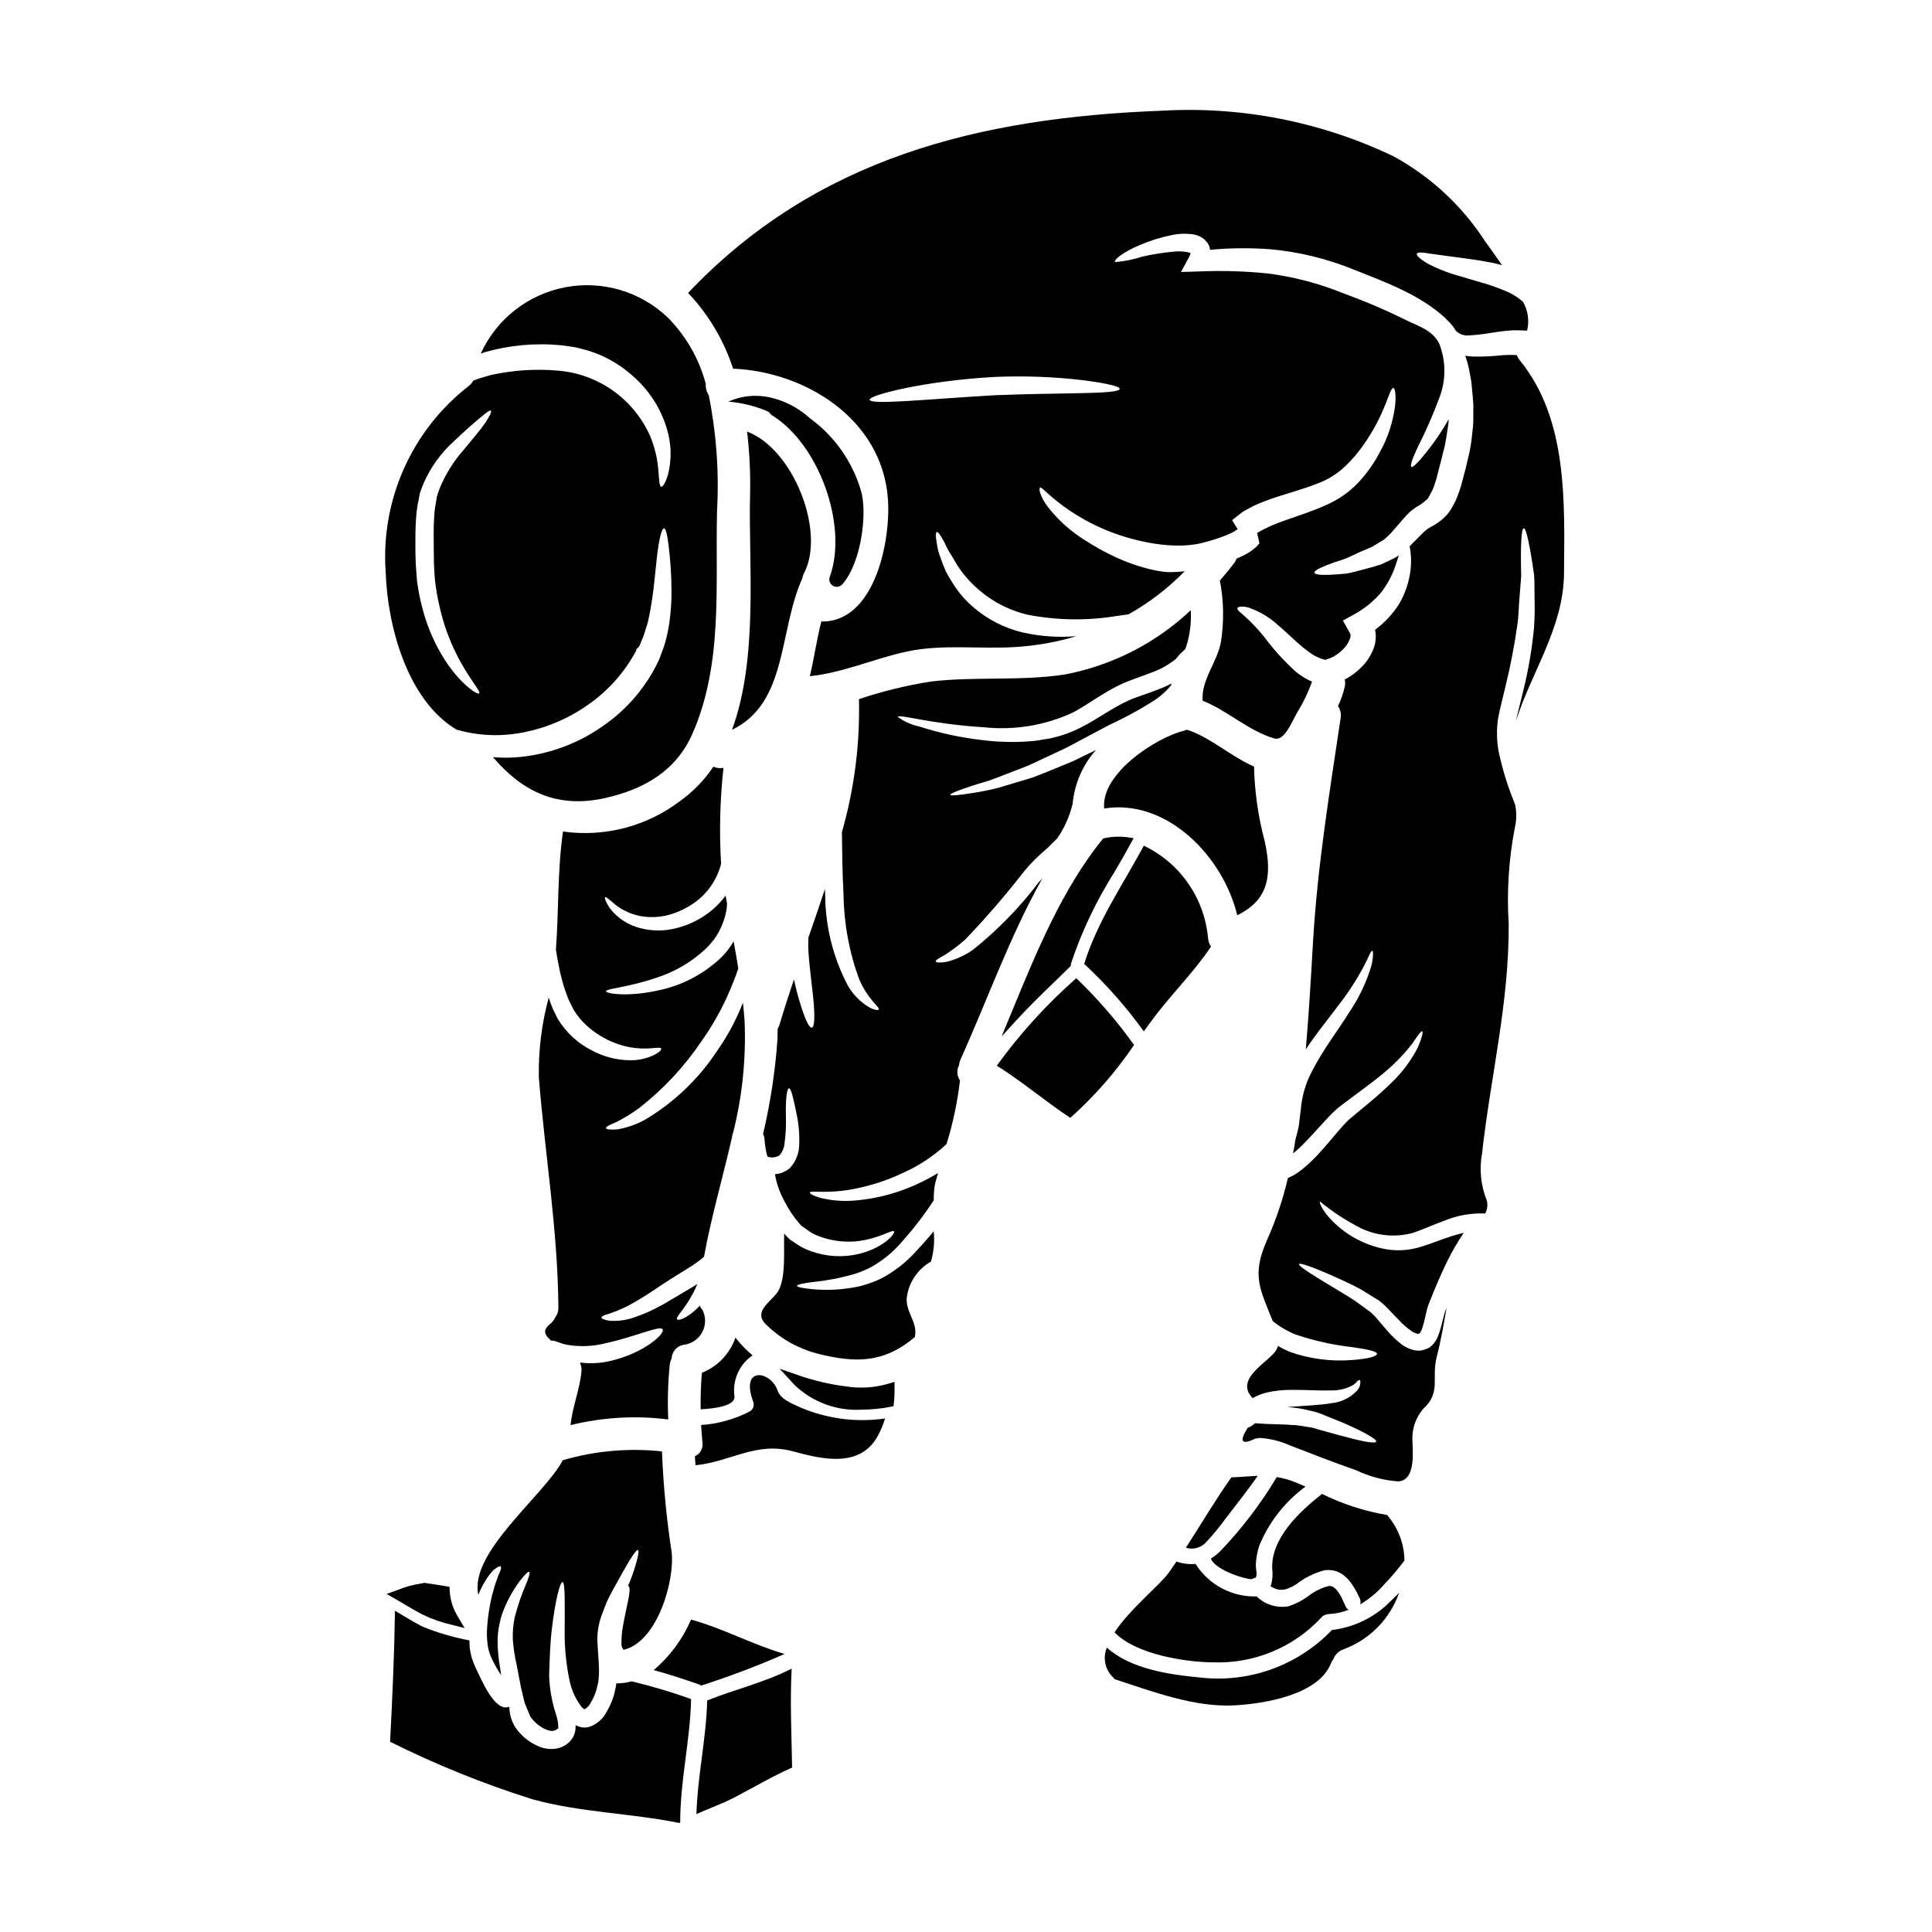 <?xml version="1.0" encoding="UTF-8"?>
<!-- Uploaded to: ICON Repo, www.iconrepo.com, Generator: ICON Repo Mixer Tools -->
<svg fill="#000000" width="800px" height="800px" version="1.1" viewBox="144 144 512 512" xmlns="http://www.w3.org/2000/svg">
 <g>
  <path d="m479.16 366.94c-1.727-6.465-2.676-13.109-2.828-19.797-6.078-2.621-11.699-7.836-17.805-9.77-0.254 0.117-0.52 0.215-0.789 0.289-7.203 1.73-22.07 11.27-21.117 20.602 16.48-2.676 31.461 12.535 35.266 28.297 7.82-3.879 9.461-9.781 7.273-19.621z"/>
  <path d="m329.8 590.7c7.512-2.414 14.898-5.211 22.125-8.383-8.469-2.453-16.246-6.773-24.797-9.109-2.215 5.168-5.598 9.746-9.887 13.383 4.094 1.125 8.129 2.453 12.16 3.859 0.164 0.074 0.25 0.191 0.398 0.25z"/>
  <path d="m343.43 503.19c-1.629-1.371-3.113-2.906-4.434-4.578-0.039-0.043-0.066-0.094-0.09-0.145-1.465 4.262-4.715 7.672-8.902 9.336-0.262 3.223-0.375 6.449-0.32 9.68 3.938-0.227 9.078-0.922 8.961-3.34h0.004c-0.273-1.875-0.074-3.785 0.574-5.562 0.801-2.195 2.273-4.078 4.207-5.391z"/>
  <path d="m364.75 299.24c0.816 0.48 1.859 0.316 2.484-0.395 5.184-5.945 6.668-19.34 4.887-24.938h0.004c-2.297-7.711-7.078-14.441-13.602-19.148-0.059-0.051-0.109-0.109-0.168-0.164-2.914-2.586-6.434-4.398-10.234-5.266-3.723-0.848-7.617-0.461-11.102 1.102 3.449 0.289 6.836 1.105 10.039 2.418 0.301 0.133 0.562 0.324 0.859 0.465 0.152 0.305 0.383 0.562 0.668 0.746 12.48 7.656 20.207 29.258 15.316 42.801-0.332 0.895 0.027 1.895 0.848 2.379z"/>
  <path d="m357.02 296c5.902-11.02-2.793-33.062-15.039-37.629 0.68 5.691 0.941 11.422 0.789 17.148-0.434 17.516 2.273 42.816-4.785 61.891 14.785-7.148 12.305-25.977 18.613-40.109 0.086-0.449 0.227-0.887 0.422-1.301z"/>
  <path d="m330.11 491.04c-0.293-0.289-0.527-0.629-0.691-1.008-0.289 0.316-0.574 0.633-0.863 0.895-2.68 2.535-4.898 3.148-5.117 2.707-0.348-0.52 1.152-1.902 2.883-4.609 0.949-1.496 1.777-3.066 2.477-4.695h-0.055c-3.254 1.969-6.141 3.684-8.988 5.328h-0.004c-2.566 1.477-5.281 2.684-8.094 3.602-1.969 0.645-4.043 0.898-6.109 0.75-1.383-0.227-2.133-0.52-2.16-0.836-0.027-0.316 0.719-0.691 2.074-1.039 1.699-0.57 3.356-1.262 4.953-2.074 2.402-1.297 4.734-2.715 6.992-4.25 2.562-1.754 5.703-3.742 8.73-5.59 1.566-0.922 3.051-1.984 4.434-3.168 1.902-10.516 4.988-21.035 7.402-31.578h0.004c0.027-0.457 0.133-0.906 0.316-1.328 2.434-9.684 3.453-19.668 3.027-29.645-0.117-1.574-0.262-3.199-0.434-4.812v-0.004c-0.047 0.105-0.086 0.211-0.113 0.32-1.777 4.481-4.078 8.738-6.859 12.676-4.84 7.297-11.246 13.418-18.758 17.922-2.367 1.344-4.949 2.262-7.633 2.707-1.848 0.113-2.883-0.027-2.941-0.348-0.059-0.32 0.867-0.836 2.539-1.5v0.004c2.164-1.082 4.238-2.344 6.191-3.773 6.441-5.008 12.043-11.008 16.598-17.777 2.582-3.648 4.82-7.523 6.691-11.582 1.266-2.82 2.273-5.359 3.055-7.691-0.395-2.394-0.789-4.785-1.238-7.176h-0.004c-1.141 1.996-2.621 3.781-4.375 5.269-4.203 3.668-9.238 6.25-14.664 7.523-9.109 2.16-14.84 0.98-14.785 0.461 0-0.789 5.621-0.922 13.777-3.746v-0.004c4.688-1.551 8.988-4.102 12.594-7.477 0.984-0.938 1.871-1.973 2.652-3.082 0.773-1.152 1.414-2.391 1.902-3.688 0.527-1.336 0.895-2.727 1.094-4.148 0.027-0.395 0.059-0.75 0.059-1.094-0.145-0.719-0.262-1.414-0.375-2.133-2.082 2.816-4.797 5.106-7.922 6.688-2.363 1.219-4.914 2.031-7.551 2.394-2.289 0.285-4.613 0.152-6.859-0.395-3.238-0.742-6.133-2.559-8.211-5.156-1.238-1.785-1.613-2.941-1.383-3.113 0.23-0.172 1.152 0.633 2.707 1.992h0.004c2.172 1.688 4.75 2.773 7.477 3.148 1.883 0.234 3.789 0.168 5.648-0.199 2.148-0.48 4.207-1.285 6.109-2.391 4.367-2.426 7.543-6.543 8.785-11.383-0.508-8.492-0.297-17.012 0.633-25.469-0.898 0.207-1.84 0.105-2.676-0.289-2.352 3.519-5.32 6.586-8.762 9.055-8.859 6.762-20.059 9.688-31.094 8.129-1.5 10.43-1.094 20.887-1.875 31.32 0.289 1.875 0.66 3.918 1.121 6.051 0.395 1.613 0.84 3.375 1.414 4.957 0.32 0.789 0.52 1.555 0.922 2.422 0.402 0.867 0.867 1.758 1.328 2.648v-0.008c0.875 1.41 1.934 2.699 3.148 3.836 1.195 1.129 2.516 2.125 3.934 2.969 2.41 1.461 5.066 2.477 7.836 2.992 1.895 0.336 3.824 0.414 5.738 0.234 1.441-0.113 2.336-0.23 2.449 0.113 0.113 0.348-0.434 0.953-1.844 1.672-2.066 0.992-4.34 1.477-6.629 1.41-3.387-0.074-6.711-0.93-9.711-2.504-3.852-1.906-7.07-4.879-9.277-8.562-0.434-0.922-0.867-1.816-1.301-2.68l0.004-0.004c-0.395-0.934-0.738-1.883-1.035-2.852-1.875 6.891-2.758 14.008-2.621 21.148 1.641 20.469 5.012 40.34 5.184 61.008 0.02 0.949-0.285 1.875-0.863 2.625-0.266 0.582-0.648 1.102-1.125 1.523-1.496 1.27-2.215 2.246-0.688 3.894l-0.004-0.004c0.266 0.277 0.543 0.543 0.836 0.789 0.52-0.395 2.219 0.719 4.348 1.062 3.324 0.535 6.719 0.383 9.98-0.445 8.039-1.754 14.379-4.809 15.125-3.688 0.789 1.039-4.867 6.394-14.145 8.441-2.527 0.57-5.133 0.688-7.695 0.348 0.031 0.145 0.059 0.32 0.086 0.461 0.242 0.613 0.332 1.277 0.258 1.934-0.438 4.773-2.445 9.43-2.879 14.195 8.461-2.082 17.23-2.59 25.875-1.5-0.215-4.844-0.082-9.695 0.395-14.52 0.078-0.559 0.246-1.105 0.492-1.613 0.074-1.762 1.328-3.254 3.055-3.633 2.133-0.191 4.027-1.438 5.047-3.32 1.023-1.883 1.031-4.152 0.027-6.043z"/>
  <path d="m308.91 576.03c-0.145 1.07-0.219 2.148-0.227 3.231-0.02 0.375 0.012 0.75 0.086 1.121 0.121 0.301 0.285 0.582 0.488 0.832 9.105-2.102 13.684-18.781 12.707-26.07-1.34-8.781-2.188-17.633-2.535-26.508-8.828-0.949-17.758-0.156-26.277 2.332-5.016 9.422-24.922 24.461-22.387 35.699 0.117-0.32 0.262-0.691 0.395-1.008h-0.004c0.508-1.09 1.086-2.152 1.73-3.172 0.512-0.793 1.09-1.547 1.727-2.246 1.094-0.922 1.816-1.324 2.074-1.121 0.262 0.199 0.027 1.035-0.605 2.336-0.262 0.633-0.461 1.41-0.789 2.246-0.328 0.84-0.547 1.988-0.895 3.082v-0.004c-0.66 2.738-1.094 5.523-1.297 8.332-0.121 1.543-0.082 3.098 0.117 4.637 0.102 0.832 0.285 1.648 0.547 2.445 0.27 0.742 0.586 1.465 0.949 2.16 0.629 1.242 1.332 2.445 2.106 3.602-0.086-0.574-0.172-1.18-0.262-1.781h0.004c-0.477-2.535-0.707-5.113-0.695-7.695 0.086-2.34 0.504-4.66 1.242-6.883 1.109-3.051 2.652-5.922 4.582-8.531 1.383-1.785 2.273-2.68 2.562-2.508s-0.055 1.414-0.922 3.43c-1.18 2.777-2.152 5.637-2.91 8.559-0.414 1.93-0.586 3.902-0.52 5.875 0.172 2.359 0.527 4.699 1.066 7.004 0.227 1.266 0.488 2.594 0.746 3.938l0.004-0.004c0.207 1.293 0.484 2.574 0.832 3.836 0.145 0.602 0.293 1.234 0.434 1.844 0.199 0.664 0.547 1.355 0.789 2.019l0.434 1.035 0.199 0.52 0.055 0.113 0.031 0.086v-0.004c0.289 0.477 0.637 0.914 1.035 1.301 1.613 1.754 4.18 2.969 5.359 2.504 0.199-0.027 0.113-0.086 0.262-0.027l0.395-0.316 0.203-0.145c0.074-0.031 0.148-0.051 0.23-0.059-0.031-0.141-0.043-0.285-0.031-0.43-0.016-1.039-0.191-2.07-0.52-3.055-1.121-3.371-1.762-6.883-1.898-10.43 0.141-4.121 0.227-8.129 0.691-12.203 0.922-7.949 2.215-12.68 2.852-12.68 0.719 0.059 0.605 5.043 0.578 12.852v0.004c-0.059 4.449 0.375 8.895 1.293 13.25 0.484 2.371 1.469 4.609 2.883 6.57 0.199 0.289 0.434 0.605 0.547 0.633 0.102 0.113 0.215 0.211 0.348 0.289 0.262 0.145 0.199 0.117 0.23 0.086 0.727-0.422 1.309-1.055 1.668-1.816 0.625-1.07 1.121-2.211 1.469-3.398 0.172-0.719 0.348-1.41 0.492-2.129 0.059-0.578 0.113-1.125 0.145-1.699 0.113-2.508-0.23-5.215-0.348-7.953l0.004-0.004c-0.238-2.75 0.152-5.519 1.148-8.098 0.395-1.094 0.789-2.129 1.211-3.148 0.426-1.02 0.98-1.988 1.441-2.91 3.891-7.117 6.223-11.152 6.883-11.02 0.32 0.113 0.117 1.355-0.488 3.543-0.586 2.039-1.297 4.043-2.133 5.996h0.086c0.633 0.289 0.262 2.508-0.488 5.875-0.348 1.719-0.809 3.707-1.129 5.84z"/>
  <path d="m447.12 417.32c0.719-0.98 1.441-1.969 2.129-2.91 4.93-6.715 11.062-12.621 15.672-19.539v0.004c-0.461-0.695-0.73-1.5-0.785-2.332-0.961-10.574-7.43-19.859-17.016-24.422-5.535 10.32-12.332 20.074-15.793 31.324 5.84 5.422 11.129 11.41 15.793 17.875z"/>
  <path d="m443.75 367.35 0.672-1.234-1.395-0.203h0.004c-2.109-0.312-4.258-0.242-6.34 0.211l-0.344 0.07-0.215 0.273c-10.594 13.125-17.371 29.598-23.934 45.523l-2.754 6.672 3.758-4.121c3.258-3.566 6.805-7.008 10.234-10.332 1.367-1.324 2.731-2.644 4.082-3.981l0.199-0.199 0.066-0.277c0.039-0.176 0.027-0.312 0-0.297v0.004c2.848-8.539 6.715-16.699 11.527-24.305 1.52-2.582 3.012-5.172 4.438-7.805z"/>
  <path d="m379.3 276.09c0.836 11.02-3.402 32.875-17.633 32.617-1.238 4.75-1.902 9.711-3.055 14.492 8.73-0.895 16.828-4.582 25.496-6.484 9.422-2.074 19.359-0.664 28.898-1.238 5.519-0.336 10.98-1.305 16.277-2.883-4.812 0.402-9.66 0.062-14.375-1.008-4.824-1.176-9.301-3.484-13.055-6.742-1.625-1.395-3.082-2.981-4.328-4.723-1.055-1.516-2.016-3.094-2.883-4.723-0.66-1.574-1.207-3-1.641-4.266-0.348-1.039-0.598-2.109-0.746-3.195-0.32-1.785-0.32-2.856 0-2.941 0.32-0.086 0.922 0.719 1.781 2.305 0.465 0.789 0.84 1.875 1.5 2.91 0.66 1.035 1.355 2.219 2.102 3.516 4.266 6.566 10.871 11.266 18.473 13.137 7.863 1.555 15.945 1.68 23.855 0.375 1.121-0.141 2.16-0.289 3.109-0.434 5.488-3.082 10.504-6.934 14.898-11.438-0.113 0.031-0.262 0.031-0.375 0.059-1.039 0.113-2.074 0.172-3.312 0.199h-0.719l-0.375-0.027h-0.23l-0.004 0.004c-0.047-0.008-0.094-0.016-0.141-0.031l-0.203-0.031-1.555-0.199h-0.004c-3.711-0.707-7.328-1.852-10.773-3.402-2.93-1.305-5.75-2.836-8.441-4.578-3.996-2.422-7.504-5.566-10.344-9.277-2.019-2.856-2.219-4.637-1.875-4.867 0.348-0.23 1.574 1.266 3.828 3.082l0.004-0.004c3.301 2.723 6.922 5.035 10.777 6.891 7.723 3.801 19.707 6.769 28.121 4.754 1.875-0.457 3.719-1.016 5.531-1.676 0.863-0.309 1.711-0.664 2.535-1.066 0.559-0.266 1.086-0.594 1.574-0.977l-1.473-2.363c0.98-0.789 1.969-1.574 3-2.336 1.008-0.574 2.016-1.066 3.023-1.613 1.906-0.844 3.859-1.582 5.848-2.215 3.801-1.238 7.289-2.191 10.344-3.402 2.867-0.988 5.492-2.582 7.695-4.668 1.922-1.812 3.637-3.832 5.117-6.019 5.848-8.355 6.656-14.926 7.723-14.781 0.375 0 0.789 1.727 0.43 4.809-0.57 4.371-1.977 8.586-4.148 12.418-1.48 2.805-3.32 5.402-5.477 7.723-2.516 2.68-5.566 4.793-8.953 6.207-3.457 1.555-7.086 2.68-10.605 3.938-2.559 0.859-5.031 1.973-7.375 3.312l0.633 2.754-0.789 0.867h0.004c-1.043 0.988-2.238 1.797-3.543 2.394-0.574 0.289-1.152 0.547-1.727 0.789h-0.004c-0.148 0.41-0.352 0.797-0.605 1.152-1.207 1.574-2.477 3.113-3.828 4.668 1.027 5.359 1.125 10.859 0.285 16.25-1.008 5.473-5.215 9.938-4.867 15.586 6.598 2.621 12.129 7.977 18.961 9.996 2.621 0.789 4.41-3.801 5.965-6.629l-0.004 0.004c1.664-2.66 3.035-5.492 4.082-8.449-0.285-0.098-0.562-0.215-0.832-0.344-1.23-0.625-2.391-1.379-3.457-2.246-3.047-2.75-5.816-5.789-8.266-9.078-1.555-1.961-3.266-3.789-5.117-5.473-0.605-0.578-1.211-1.039-1.613-1.414s-0.547-0.691-0.492-0.895c0.055-0.199 0.395-0.348 0.953-0.395 0.805-0.039 1.609 0.09 2.359 0.375 2.703 0.98 5.191 2.481 7.32 4.41 2.676 2.219 5.512 5.273 8.66 7.477 0.742 0.535 1.543 0.98 2.391 1.328 0.383 0.16 0.777 0.289 1.18 0.391 0.086 0.086 0.395 0.086 0.395 0.086 0.434 0.059 0.199-0.113 0.316-0.086h-0.004c0.711-0.176 1.391-0.457 2.019-0.832 0.84-0.473 1.617-1.055 2.305-1.73 0.836-0.785 1.484-1.754 1.902-2.824 0.293-0.895 0.262-1.207-0.027-1.699l-1.816-3.195 2.856-1.574-0.004-0.004c2.809-1.5 5.301-3.523 7.348-5.961 1.57-2.062 2.809-4.363 3.668-6.809 0.375-1.098 0.691-2.106 0.953-2.969-0.371 0.273-0.754 0.523-1.156 0.746-1.152 0.547-2.246 1.066-3.312 1.574-0.055 0.027-0.348 0.141-0.348 0.141v0.004c-0.043 0.027-0.09 0.047-0.141 0.059l-0.199 0.055-0.465 0.117-0.844 0.273c-0.578 0.168-1.125 0.316-1.672 0.461-2.188 0.574-4.148 1.18-5.875 1.441-1.699 0.141-3.168 0.262-4.41 0.316-2.449 0.086-3.832-0.086-3.938-0.547-0.102-0.461 1.098-1.18 3.375-2.047 1.121-0.461 2.535-0.949 4.176-1.469 1.641-0.52 3.227-1.469 5.117-2.246 0.84-0.375 1.727-0.746 2.68-1.152 0.98-0.602 2.047-1.234 3.113-1.902 0.43-0.316 0.688-0.66 1.062-0.98v-0.004c0.43-0.348 0.816-0.746 1.152-1.18 0.867-1.008 1.758-2.047 2.68-3.082 0.488-0.547 1.039-1.211 1.555-1.699l0.004-0.004c0.348-0.344 0.723-0.664 1.125-0.949 0.359-0.285 0.734-0.547 1.121-0.789 1.043-0.574 2.004-1.293 2.852-2.129 0.074-0.141 0.164-0.27 0.262-0.395l0.547-1.035c0.375-0.617 0.676-1.277 0.895-1.969l0.574-1.758 0.578-2.273c0.227-0.789 0.434-1.613 0.633-2.422l0.262-1.039 0.289-1.18h-0.004c0.41-1.48 0.727-2.981 0.949-4.496 0.172-1.383 0.465-2.707 0.578-4.09v-0.375c-1.742 3.086-3.738 6.027-5.961 8.785-2.16 2.707-3.543 4.062-3.938 3.832-0.395-0.227 0.227-2.133 1.699-5.242 2.141-4.207 4.035-8.535 5.676-12.965 1.848-4.656 1.848-9.84 0-14.496-1.902-3.801-5.996-4.723-9.57-6.598l0.004 0.004c-5.102-2.504-10.332-4.727-15.676-6.656-6.434-2.625-13.18-4.41-20.07-5.305-6.07-0.625-12.176-0.809-18.27-0.547l-4.84 0.145 2.16-3.977v0.004c0.168-0.332 0.297-0.68 0.395-1.039-0.086-0.027-0.145-0.086-0.23-0.113h-0.004c-1.422-0.344-2.894-0.43-4.348-0.262-2.75 0.27-5.484 0.699-8.184 1.297-2.352 0.781-4.789 1.273-7.262 1.473-0.199-0.172 0.23-0.895 1.328-1.699v-0.004c1.559-1.074 3.231-1.984 4.981-2.707 2.742-1.199 5.602-2.109 8.531-2.711 2.043-0.461 4.156-0.516 6.223-0.172 0.77 0.176 1.5 0.488 2.16 0.922 0.859 0.602 1.508 1.457 1.848 2.449 0.055 0.262 0.055 0.461 0.086 0.66 5.344-0.496 10.723-0.547 16.074-0.141 7.527 0.695 14.91 2.492 21.914 5.332 8.66 3.457 17.43 6.598 24.258 12.793l1.211 1.238 0.574 0.633 0.004 0.004c0.105 0.105 0.203 0.223 0.285 0.344l0.059 0.055 0.086 0.172 0.23 0.289c0.168 0.289 0.344 0.547 0.516 0.809 0.117 0.086 0.203 0.172 0.293 0.23h0.004c0.27 0.223 0.566 0.41 0.887 0.547l0.203 0.113 0.055 0.031c0.203 0 0.23 0 0.172 0.027l-0.172-0.027 0.086 0.055 0.004 0.004c0.145 0 0.293 0.02 0.434 0.059l0.789 0.172c0.172 0 0.316-0.059 0.488-0.059h-0.004c0.379 0.004 0.754-0.016 1.125-0.059 1.875-0.086 4.148-0.516 6.625-0.863 1.367-0.215 2.742-0.359 4.121-0.43h1.18l1.008 0.027c0.492 0.031 1.012 0.059 1.527 0.059 0.645-2.594 0.25-5.332-1.094-7.637-1.457-1.285-3.137-2.301-4.953-2.996-1.18-0.52-2.188-0.867-3.168-1.211-0.98-0.348-2.047-0.66-3.082-0.949-2.106-0.633-4.035-1.211-5.848-1.727h-0.004c-2.934-0.82-5.773-1.949-8.469-3.375-1.875-1.207-2.754-2.047-2.594-2.477 0.16-0.43 1.469-0.395 3.457-0.031 2.074 0.262 4.957 0.719 8.66 1.18 1.848 0.262 3.891 0.492 6.109 0.926 1.125 0.199 2.273 0.395 3.543 0.746 0.262 0.059 0.52 0.145 0.789 0.199-1.875-2.754-3.574-5.07-4.328-6.109l-0.008 0.004c-6.102-9.5-14.492-17.316-24.402-22.73-19.117-9.148-40.238-13.305-61.395-12.086-48.578 1.848-91.652 12.562-125.56 48.289 5.43 5.715 9.508 12.574 11.93 20.074 19.121 0.789 39.434 13.293 41.023 34.383zm28.09-32.184v-0.004c7.914-0.352 15.848-0.062 23.715 0.867 6.019 0.789 9.68 1.613 9.621 2.273-0.168 1.527-14.957 0.953-33.102 1.699-18.012 1.039-32.992 2.652-33.164 1.18-0.148-1.176 14.23-4.949 32.93-6.019z"/>
  <path d="m458.27 554.16c1.801 0.574 3.769 0.109 5.117-1.211 1.965-2.062 3.781-4.258 5.445-6.57 2.856-3.742 5.82-7.402 8.469-11.266-2.188 0.086-4.41 0.32-6.969 0.395-4.281 6.031-8.027 12.43-12.062 18.652z"/>
  <path d="m465.3 584.53c10.953 0.457 21.551-3.926 28.984-11.984 0.289-0.32 0.672-0.543 1.094-0.637 0.25-0.102 0.52-0.16 0.789-0.172 1.797-0.086 3.566-0.465 5.242-1.121-0.352-0.195-0.625-0.5-0.789-0.867-0.719-1.5-2.246-5.734-4.496-5.445l0.004 0.004c-1.926 0.492-3.731 1.375-5.305 2.59-1.629 1.219-3.449 2.16-5.387 2.793-3.062 0.523-6.191-0.449-8.41-2.621-6.543 0.195-12.699-3.082-16.195-8.617-1.715 0.156-3.441-0.059-5.066-0.633-0.691 1.012-1.387 2.078-2.133 3.086-2.449 3.34-10.172 9.477-14.266 15.672 5.535 5.824 18.672 7.898 25.934 7.953z"/>
  <path d="m489.97 537.97c-1.008-0.461-1.988-0.867-2.856-1.211v-0.004c-1.535-0.605-3.125-1.047-4.754-1.32-4.25 7.117-9.297 13.73-15.039 19.707-0.738 0.73-1.559 1.367-2.449 1.902 1.18 2.856 7.809 5.043 10.113 5.387 0.258 0.043 0.523 0.062 0.785 0.055 0.293-0.203 0.629-0.332 0.98-0.375 0.574-0.719 0-2.246 0.055-3.516v0.004c0.086-1.676 0.387-3.332 0.895-4.93 2.562-6.266 6.809-11.699 12.27-15.699z"/>
  <path d="m398.57 424.71c7.059-15.617 13.078-32.668 21.648-47.887-0.316 0.348-0.633 0.66-0.949 1.008v0.004c-5.008 6.594-10.805 12.555-17.258 17.746-2.152 1.547-4.574 2.672-7.144 3.312-1.758 0.316-2.754 0.199-2.883-0.086-0.086-0.348 0.789-0.867 2.336-1.699 1.961-1.242 3.816-2.644 5.543-4.191 5.562-5.812 10.816-11.91 15.746-18.266 1.57-1.848 3.281-3.57 5.117-5.156l0.691-0.605 0.172-0.141 1.414-1.414 1.148-1.121 0.691-1.039 0.004-0.004c1.582-2.543 2.738-5.324 3.426-8.242 0.496-5.258 2.656-10.223 6.168-14.168-2.106 1.008-4.148 2.016-6.109 2.969-3.801 1.574-7.348 3.055-10.605 4.293-3.34 1.008-6.34 1.902-8.988 2.707h0.004c-2.281 0.59-4.59 1.062-6.918 1.41-3.828 0.633-5.934 0.789-5.992 0.492-0.055-0.297 1.93-1.125 5.531-2.305 1.816-0.633 4.094-1.152 6.598-2.133 2.504-0.98 5.387-2.102 8.531-3.309 3.082-1.441 6.434-3.008 10.055-4.699 3.574-1.902 7.402-3.918 11.438-6.078v-0.004c4.238-1.941 8.332-4.188 12.246-6.715 1.551-1.051 2.938-2.324 4.121-3.777 0.027-0.141 0.086-0.289 0.113-0.461-1.336 0.672-2.715 1.27-4.121 1.785-1.297 0.52-2.535 0.922-3.773 1.355-1.148 0.434-2.301 0.789-3.516 1.355-4.262 1.902-8.324 5.016-12.793 7.231v-0.004c-2.199 1.121-4.519 1.98-6.914 2.566-1.148 0.348-2.301 0.395-3.457 0.633v0.004c-1.102 0.215-2.219 0.344-3.34 0.391-2.098 0.164-4.199 0.203-6.301 0.117-1.918-0.039-3.832-0.184-5.734-0.434-5.723-0.633-11.371-1.84-16.852-3.602-2.078-0.449-4.039-1.32-5.762-2.566 0.227-0.836 8.816 1.906 22.875 2.754 8.02 0.844 16.121-0.492 23.449-3.859 4.008-2.074 7.84-5.188 12.988-7.609 1.148-0.516 2.449-1.008 3.773-1.496 1.207-0.434 2.477-0.867 3.656-1.355h0.004c2.312-0.766 4.484-1.902 6.426-3.371 0.789-0.488 1.062-1.18 1.613-1.699l1.41-1.324c0.145-0.34 0.27-0.688 0.375-1.039 0.898-3.004 1.273-6.144 1.098-9.277-9.258 8.73-20.812 14.637-33.312 17.027-11.84 1.816-23.711 0.492-35.523 1.875h0.004c-6.488 1.016-12.879 2.578-19.105 4.668 0.285 11.914-1.238 23.809-4.523 35.266 0.059 4.93 0.113 10.57 0.434 16.566 0.105 7.684 1.52 15.293 4.176 22.504 0.906 2.059 2.098 3.981 3.543 5.707 1.008 1.207 1.871 1.93 1.613 2.215-0.172 0.23-1.125 0.23-2.754-0.719-2.234-1.395-4.094-3.316-5.418-5.59-3.879-7.359-5.945-15.539-6.023-23.855-0.031-0.605-0.031-1.18-0.059-1.785-1.414 4.293-2.883 8.59-4.379 12.852-0.027 1.035-0.086 2.102-0.027 3.254 0.32 5.414 1.152 10.543 1.441 14.352 0.289 3.805 0.145 6.191-0.52 6.297-0.664 0.105-1.699-2.047-2.852-5.676v-0.004c-0.75-2.336-1.375-4.711-1.875-7.117-1.355 4.031-2.652 8.039-3.832 12.012v0.004c-0.133 0.375-0.297 0.742-0.488 1.094 0 0.953-0.031 1.934-0.059 2.883v-0.004c-0.598 8.406-1.871 16.754-3.801 24.957 0.238 0.504 0.375 1.055 0.391 1.613 0.102 1.5 0.355 2.984 0.754 4.434l0.172 0.027c1.004 0.32 2.102 0.184 2.996-0.371 0.758-0.855 1.23-1.922 1.355-3.055 0.34-2.492 0.465-5.008 0.371-7.523-0.113-4.438 0.289-7.231 0.836-7.203s1.125 2.508 2.019 6.914v0.004c0.582 2.734 0.805 5.535 0.66 8.328-0.09 2.082-0.883 4.074-2.246 5.648-0.43 0.496-0.969 0.879-1.574 1.121-0.547 0.328-1.156 0.543-1.789 0.633-0.289 0.059-0.547 0.113-0.809 0.145h0.004c0.457 2.613 1.363 5.129 2.68 7.434 1.023 2.008 2.293 3.887 3.773 5.59l0.488 0.551 0.027 0.027 0.031 0.027 0.375 0.262 1.414 1.008v-0.004c0.773 0.594 1.641 1.062 2.562 1.387 3.246 1.293 6.754 1.793 10.23 1.469 6.164-0.66 9.508-3.254 9.996-2.594 0.395 0.289-2.363 4.234-9.422 5.965l0.004-0.004c-4.191 0.977-8.574 0.719-12.621-0.746-1.195-0.406-2.336-0.957-3.398-1.641-0.488-0.32-0.98-0.633-1.469-0.98l-0.348-0.23-0.199-0.141-0.031-0.031-0.316-0.227-0.086-0.086-0.719-0.746-0.52-0.605c-0.199 4.234 0.633 12.477-1.969 15.82-1.93 2.535-6.363 5.043-2.707 8.441l-0.004-0.008c3.731 3.613 8.324 6.211 13.344 7.543 10.113 2.566 17.633 2.652 25.957-4.348 0.922-4.121-2.883-6.856-2.047-11.09v-0.004c0.676-3.754 2.984-7.016 6.301-8.902 0.777-2.602 1.031-5.336 0.746-8.035-1.699 2.074-3.43 3.977-5.156 5.816-2.168 2.328-4.664 4.328-7.406 5.934-1.258 0.758-2.59 1.375-3.977 1.848-1.242 0.48-2.527 0.855-3.832 1.121-3.832 0.766-7.75 0.98-11.641 0.633-2.707-0.262-4.207-0.547-4.207-0.895 0-0.348 1.5-0.66 4.148-1.008v0.004c3.668-0.371 7.293-1.062 10.836-2.074 1.125-0.332 2.223-0.746 3.281-1.242 1.156-0.5 2.258-1.117 3.289-1.84 2.359-1.547 4.481-3.43 6.297-5.59 3.062-3.426 5.867-7.078 8.383-10.922-0.039-1.477 0.078-2.957 0.348-4.41 0.262-0.949 0.547-1.902 0.789-2.82h-0.004c-2.582 1.582-5.305 2.934-8.125 4.035-4.348 1.719-8.914 2.809-13.57 3.227-3.106 0.305-6.242 0.09-9.281-0.633-2.074-0.551-3.023-1.18-3.023-1.441 0.172-0.691 4.668 0.461 11.898-1.012h0.004c4.266-0.832 8.414-2.176 12.355-4.004 4.41-1.918 8.465-4.566 11.992-7.836 1.699-5.5 2.894-11.141 3.57-16.859-0.828-1.191-0.93-2.742-0.262-4.027 0.059-0.551 0.199-1.09 0.418-1.598z"/>
  <path d="m429.23 403.24c-7.867 6.91-14.93 14.68-21.062 23.168 6.742 4.234 12.82 9.445 19.477 13.832 6.406-5.715 12.078-12.199 16.887-19.309-4.535-6.363-9.66-12.285-15.301-17.691z"/>
  <path d="m368.18 511.41c-4.09-0.516-8.113-1.438-12.02-2.754l-5.559-1.926 3.992 4.328v0.004c4.734 4.527 11.137 6.891 17.68 6.519 2.496-0.008 4.988-0.246 7.441-0.711l1.074-0.203 0.121-1.082 0.004-0.004c0.113-1.125 0.164-2.258 0.152-3.391v-1.988l-1.895 0.562c-3.574 1.016-7.324 1.234-10.992 0.645z"/>
  <path d="m355.62 516.77c-1.934-0.895-4.812-2.016-5.562-4.293-1.73-5.117-10.086-6.691-6.394 3.172v-0.004c0.262 0.945-0.156 1.945-1.012 2.422-3.992 2.062-8.367 3.277-12.848 3.57 0.086 1.527 0.199 3.027 0.344 4.555h-0.004c0.285 1.551-0.539 3.09-1.984 3.715 0.031 0.789 0.086 1.574 0.172 2.394h0.035c9.363-0.953 15.988-6.34 25.73-3.688 7.777 2.102 18.008 4.609 22.676-4.352v-0.004c0.723-1.395 1.32-2.848 1.781-4.348-7.789 1.137-15.738 0.047-22.934-3.141z"/>
  <path d="m511.64 545.49c-6.008-1-11.836-2.883-17.293-5.59-6.106 4.812-13.625 11.871-13.195 20h0.004c0.195 1.512 0.047 3.047-0.434 4.492 2.16 1.359 3.938 1.238 6.801-0.547 2.219-1.727 4.762-2.992 7.481-3.715 4.984-0.633 7.477 3.461 9.363 7.477 0.223 0.496 0.254 1.059 0.086 1.574 2.367-1.383 4.496-3.144 6.297-5.215 1.953-2.019 3.773-4.168 5.445-6.426-0.059-4.293-1.586-8.43-4.332-11.727-0.066-0.113-0.141-0.219-0.223-0.324z"/>
  <path d="m547.68 327.09c-0.348 1.441-0.719 2.883-1.066 4.293-0.172 0.719-0.344 1.41-0.516 2.102-0.117 0.547-0.23 1.066-0.348 1.574 4.121-13.051 12.645-24.75 12.734-39.246 0.145-18.988 0.953-40.652-11.609-56.184v0.004c-0.375-0.457-0.68-0.973-0.895-1.527-1.477-0.086-2.961-0.055-4.434 0.086-2.453 0.258-4.914 0.355-7.379 0.289-0.625-0.035-1.25-0.102-1.871-0.199 0.102 0.23 0.188 0.473 0.258 0.719 0.406 1.273 0.723 2.574 0.953 3.887l0.348 1.902c0.141 0.789 0.141 1.414 0.227 2.133 0.113 1.414 0.289 2.856 0.375 4.348-0.027 1.5-0.027 3.055-0.027 4.613-0.059 1.574-0.32 3.254-0.492 4.926-0.207 1.605-0.512 3.191-0.922 4.754-0.199 0.836-0.375 1.672-0.574 2.508-0.199 0.746-0.395 1.527-0.605 2.273-0.227 0.84-0.434 1.672-0.66 2.481-0.262 0.895-0.633 1.875-0.98 2.793v0.004c-0.293 0.801-0.66 1.574-1.094 2.305l-0.578 1.035h-0.004c-0.316 0.535-0.684 1.035-1.094 1.5-1.266 1.344-2.758 2.453-4.406 3.285-0.227 0.145-0.633 0.375-0.719 0.434l-0.004-0.004c-0.191 0.133-0.371 0.277-0.547 0.434-0.574 0.488-0.953 0.922-1.469 1.441l-2.707 2.707c0.398 2.078 0.477 4.199 0.23 6.297-0.375 3.199-1.414 6.285-3.055 9.055-1.688 2.629-3.832 4.934-6.34 6.801 0.027 0.199 0.086 0.434 0.113 0.633h0.004c0.164 1.297 0.047 2.617-0.348 3.863-0.73 2.137-1.965 4.062-3.602 5.617-1.121 1.109-2.391 2.062-3.773 2.824-0.152 0.055-0.297 0.121-0.434 0.203 0.148 0.645 0.148 1.32 0 1.965-0.414 1.766-1.012 3.481-1.785 5.117 0.633 0.93 0.883 2.066 0.691 3.172-2.938 19.793-6.078 38.781-7.289 58.891-0.547 9.625-1.121 19.285-1.93 28.898 2.996-4.551 6.137-8.266 8.586-11.609 2.566-3.254 4.832-6.734 6.769-10.398 0.691-1.266 1.152-2.363 1.5-3.082s0.633-1.098 0.789-1.039c0.152 0.059 0.199 0.488 0.145 1.297l-0.004-0.004c-0.059 1.188-0.281 2.363-0.664 3.488-1.336 4.156-3.266 8.094-5.731 11.699-2.883 4.641-6.859 9.738-9.914 15.742-1.566 3.043-2.516 6.363-2.797 9.77-0.141 1.008-0.262 2.016-0.375 3.027h0.004c-0.094 1.031-0.277 2.051-0.547 3.051-0.199 0.691-0.375 1.414-0.547 2.106-0.086 0.488-0.145 1.008-0.23 1.527-0.113 0.691-0.254 1.355-0.375 2.016h-0.004c1.102-0.891 2.141-1.852 3.113-2.883 2.422-2.449 4.609-5.043 6.969-7.477 0.633-0.633 1.152-1.125 1.988-1.848 0.637-0.488 1.238-0.949 1.875-1.41 1.238-0.922 2.422-1.816 3.602-2.68 2.305-1.699 4.379-3.285 6.223-4.809 2.894-2.363 5.512-5.039 7.812-7.984 1.473-2.16 2.336-3.402 2.652-3.285 0.32 0.113-0.031 1.613-1.125 4.207h-0.004c-1.809 3.555-4.219 6.769-7.113 9.512-1.785 1.754-3.828 3.57-6.051 5.414-1.094 0.922-2.246 1.875-3.43 2.856-0.578 0.488-1.18 1.008-1.785 1.496-0.348 0.348-0.98 0.98-1.469 1.527-2.106 2.336-4.234 5.043-6.742 7.75-1.316 1.41-2.731 2.727-4.234 3.934-1.109 0.891-2.332 1.629-3.633 2.191-1.316 5.641-3.168 11.137-5.531 16.422-4.18 9.422-1.816 13.051 1.441 21.32 0 0.027 0.027 0.059 0.027 0.113v0.004c1.855 1.531 3.949 2.758 6.195 3.633 4.832 1.629 9.824 2.742 14.895 3.312 3.981 0.574 6.57 1.094 6.57 1.781s-2.504 1.359-6.711 1.645l-0.004 0.004c-5.602 0.422-11.234-0.332-16.531-2.223-1.027-0.449-2.031-0.957-3.004-1.52-0.102 0.379-0.246 0.75-0.43 1.098-1.848 3.109-11.324 7.578-6.254 12.734v-0.004c1.184-0.664 2.453-1.168 3.773-1.5 2.148-0.469 4.344-0.699 6.543-0.688 4.004-0.031 7.402 0.262 10.172 0.141h-0.004c2.027 0.102 4.047-0.336 5.852-1.266 0.516-0.273 0.969-0.656 1.324-1.121 0.344-0.289 0.574-0.434 0.719-0.348 0.145 0.086 0.199 0.348 0.141 0.789h0.004c-0.035 0.711-0.312 1.395-0.789 1.926-1.781 1.945-4.227 3.16-6.856 3.402-3.055 0.547-6.598 0.633-10.344 0.922-0.434 0.027-0.895 0.059-1.328 0.113h0.004c1.469 0.105 2.93 0.297 4.379 0.578 1.035 0.227 2.074 0.488 3.082 0.719 0.91 0.285 1.809 0.621 2.68 1.008 1.672 0.66 3.227 1.297 4.641 1.875 5.59 2.449 8.93 4.328 8.73 4.984-0.199 0.652-3.922-0.102-9.824-1.711-1.473-0.395-3.086-0.863-4.812-1.324-0.809-0.23-1.844-0.578-2.562-0.719-0.867-0.145-1.785-0.293-2.707-0.434l-0.004 0.004c-0.949-0.164-1.914-0.254-2.879-0.262-1.039-0.059-2.019-0.145-3.113-0.145-1.969-0.027-4.035-0.113-6.223-0.289-0.512 0.562-1.172 0.973-1.902 1.18-2.363 3.719-1.672 4.668 2.043 2.883l1.152-0.172c2.738 0.176 5.422 0.844 7.926 1.969 5.82 2.273 11.699 4.523 17.578 6.598v-0.004c3.519 1.676 7.316 2.684 11.203 2.969 4.898-0.344 3.719-8.66 3.719-11.523h0.004c0.012-2.836 1.035-5.574 2.879-7.723 4.836-4.41 2.074-8.012 3.602-13.887 1.094-4.176 1.816-8.559 2.59-12.879-0.059 0.121-0.105 0.246-0.141 0.375l-0.086 0.145c-0.242 0.66-0.445 1.332-0.605 2.016-0.227 0.867-0.434 1.727-0.66 2.594h-0.004c-0.246 0.938-0.555 1.855-0.922 2.754-0.27 0.559-0.598 1.086-0.977 1.574-0.277 0.312-0.578 0.602-0.895 0.867l-0.117 0.086-0.055 0.059-0.031 0.027-0.227 0.113-0.145 0.086-0.289 0.113-0.004 0.004c-0.633 0.301-1.316 0.484-2.016 0.547-0.652 0.012-1.305-0.074-1.93-0.258-1.02-0.297-1.977-0.777-2.824-1.41-1.344-1.039-2.578-2.207-3.688-3.488-0.98-1.152-1.934-2.273-2.856-3.34-0.41-0.488-0.855-0.953-1.324-1.383l-0.289-0.293c-0.086-0.055-0.227-0.168-0.289-0.199l-0.836-0.605-3.086-2.242c-1.008-0.691-1.969-1.211-2.883-1.82-7.519-4.496-12.273-7.375-11.926-7.922 0.289-0.461 5.242 1.328 13.512 5.246 1.008 0.516 2.133 1.035 3.199 1.668 1.066 0.633 2.129 1.328 3.254 2.019l0.863 0.516c0.203 0.145 0.172 0.117 0.547 0.375l0.465 0.395 0.008-0.004c0.582 0.488 1.141 1.008 1.668 1.555 0.98 1.035 1.969 2.102 3.027 3.168 0.953 1.023 2.008 1.945 3.148 2.758 0.441 0.324 0.938 0.57 1.469 0.719 0.199 0.086 0.32 0.027 0.434 0.059-0.027 0.027 0 0.086 0.375-0.145l0.289-0.145-0.113-0.055h-0.027c0 0.027 0 0.055-0.031 0.055h-0.004c-0.02 0-0.031 0.012-0.027 0.031h-0.117c0.062-0.02 0.121-0.051 0.176-0.086 0.086-0.086 0.199-0.395 0.316-0.52h-0.004c0.266-0.688 0.484-1.391 0.668-2.102 0.199-0.789 0.375-1.645 0.574-2.481 0.207-1.051 0.527-2.074 0.945-3.055 1.387-3.457 2.856-7.059 4.641-10.66 1.285-2.625 2.75-5.156 4.383-7.578-4.121 0.895-8.215 2.856-12.332 3.981v-0.004c-2.93 0.773-5.996 0.852-8.961 0.23-2.449-0.516-4.816-1.367-7.031-2.535-3.109-1.629-5.856-3.871-8.07-6.598-1.496-1.992-1.902-3.199-1.699-3.375 3.422 2.805 7.144 5.219 11.098 7.203 4.227 1.934 8.996 2.332 13.484 1.129 2.59-0.867 5.297-2.133 8.41-3.258v-0.004c3.367-1.383 6.988-2.031 10.629-1.898h0.172c0.551-1.043 0.707-2.25 0.434-3.398-1.609-3.984-2.047-8.34-1.27-12.562 2.273-20.398 7.203-40.02 7.059-60.766-0.539-8.574 0.012-17.18 1.645-25.617 0.445-1.938 0.473-3.949 0.086-5.902-0.082-0.266-0.18-0.531-0.289-0.785-1.754-4.309-3.121-8.766-4.09-13.312-0.539-2.91-0.598-5.891-0.172-8.816 0.145-0.75 0.316-1.5 0.461-2.246 0.172-0.664 0.32-1.355 0.488-2.047 0.32-1.387 0.664-2.754 1.012-4.207l-0.004-0.004c1.309-5.293 2.348-10.648 3.109-16.047 0.434-2.481 0.375-4.812 0.578-7.031 0.141-2.219 0.375-4.293 0.488-6.195-0.199-7.75 0-12.594 0.691-12.648 0.66 0 1.641 4.754 2.734 12.391 0.117 1.93 0.086 4.121 0.117 6.484h0.004c0.078 2.492 0.031 4.988-0.145 7.477-0.539 5.644-1.496 11.238-2.859 16.738z"/>
  <path d="m496.97 575.97c-9.09 9.496-22.125 14.148-35.176 12.562-7.953-0.746-18.211-2.246-24.461-7.894v-0.004c-1.168 2.781-0.453 5.992 1.785 8.012l0.254 0.348c10.145 3.312 21.293 7.551 31.926 6.941 7.723-0.461 22.074-2.707 25.414-11.121h0.004c0.172-0.422 0.402-0.82 0.688-1.18 0.445-1.227 1.438-2.172 2.68-2.562 6.879-2.555 12.266-8.035 14.699-14.957-0.664 0.66-1.301 1.297-1.934 1.875-4.195 4.438-9.812 7.262-15.879 7.981z"/>
  <path d="m264.97 337.35c5.258 1.535 10.789 1.879 16.195 1.008 6.629-1.047 12.934-3.586 18.438-7.43 5.508-3.766 10.008-8.82 13.113-14.727l-0.203-0.145 0.395-0.227 0.488-0.547 0.488-1.152-0.004-0.004c0.336-0.699 0.625-1.422 0.867-2.16 0.348-1.355 0.867-2.535 1.125-3.938 0.602-2.707 0.977-5.359 1.297-7.809 0.574-4.894 0.895-9.016 1.355-11.809 0.488-2.856 0.98-4.379 1.441-4.379 0.461 0 0.867 1.613 1.207 4.41h-0.004c0.504 4.004 0.766 8.035 0.789 12.07 0.02 2.863-0.172 5.723-0.578 8.559-0.25 1.688-0.598 3.363-1.039 5.012-0.223 0.793-0.484 1.57-0.785 2.336l-0.434 1.152-0.199 0.574-0.113 0.293-0.031 0.086-0.113 0.254-0.059 0.172-0.004 0.004c-3.332 7.102-8.52 13.172-15.012 17.578-6.402 4.473-13.84 7.25-21.609 8.062-2.441 0.25-4.898 0.27-7.344 0.059 7.75 9.078 17 13.746 29.879 10.805 10.086-2.305 18.641-7.086 22.992-17.027 8.184-18.613 6.023-39.387 6.516-59.156l-0.004 0.004c0.57-10.23-0.168-20.496-2.191-30.539-0.586-0.887-0.863-1.938-0.789-2.996-1.754-6.609-5.199-12.645-9.996-17.52-7.242-6.961-17.414-9.977-27.281-8.09-9.867 1.887-18.203 8.441-22.367 17.582 0.395-0.145 0.719-0.262 1.098-0.395v0.004c6.594-1.879 13.484-2.492 20.309-1.816l2.539 0.348c0.488 0.086 0.66 0.086 1.383 0.227l1.355 0.348h-0.004c1.766 0.434 3.488 1.012 5.156 1.727 3.121 1.379 6 3.25 8.531 5.535 4.356 3.789 7.508 8.766 9.074 14.32 1.066 3.688 1.168 7.586 0.289 11.324-0.66 2.535-1.469 3.715-1.902 3.66-0.434-0.055-0.547-1.574-0.719-3.981-0.219-3.258-0.969-6.461-2.219-9.477-2.141-4.816-5.539-8.969-9.84-12.016-4.297-3.047-9.34-4.879-14.594-5.305-5.926-0.516-11.898-0.125-17.711 1.152-1.266 0.395-2.594 0.691-3.801 1.152-0.293 0.113-0.605 0.23-0.926 0.348-0.254 0.5-0.605 0.938-1.035 1.297-15.23 11.746-23.555 30.344-22.164 49.527 0.461 14.051 5.676 33.848 18.754 41.652zm-10.457-39.414c-0.117-1.355-0.23-2.754-0.32-4.18-0.086-1.727-0.086-2.938-0.113-4.465 0-2.914-0.027-5.82 0.262-8.875 0.109-1.375 0.32-2.742 0.633-4.09l0.172-0.98 0.086-0.461 0.027-0.117c0.016-0.098 0.043-0.195 0.09-0.285l0.086-0.262c0.262-0.66 0.488-1.355 0.746-1.969 1.887-4.379 4.707-8.289 8.266-11.465 2.824-2.707 5.117-4.668 6.769-6.055s2.625-2.129 2.887-1.902c0.262 0.227-0.293 1.328-1.445 3.148-1.234 1.816-3.309 4.234-5.703 7.148v0.004c-2.812 3.144-5.047 6.766-6.598 10.688-0.172 0.547-0.348 1.062-0.52 1.641l-0.059 0.199-0.027 0.027v0.031l-0.059 0.488-0.172 0.98v0.004c-0.25 1.297-0.402 2.613-0.461 3.938-0.172 2.453-0.141 5.246-0.113 8.156 0.027 1.414 0.027 2.82 0.059 4.207s0.172 2.82 0.262 4.176h-0.004c0.273 2.481 0.707 4.945 1.297 7.375 0.949 4.211 2.402 8.293 4.328 12.156 3.254 6.629 6.629 9.969 6.082 10.574-0.293 0.434-4.723-2.133-9.078-8.875v0.004c-2.508-3.934-4.418-8.215-5.676-12.707-0.773-2.707-1.344-5.465-1.703-8.258z"/>
  <path d="m251.55 569.37c1.496 0.891 2.988 1.773 4.539 2.559 2.426 1.164 4.973 2.055 7.598 2.656l3.445 0.871-1.812-3.055v-0.004c-1.246-2.023-1.98-4.32-2.133-6.691l-0.07-1.18-1.16-0.191c-1.574-0.262-3.148-0.523-4.805-0.75l-0.602-0.117-0.227 0.031-0.008-0.004c-0.168 0.027-0.336 0.062-0.496 0.109-2.188 0.312-4.328 0.891-6.375 1.727l-2.981 1.094 2.754 1.574c0.789 0.461 1.562 0.914 2.332 1.371z"/>
  <path d="m353.8 586.2c-7.117 3.66-14.926 5.445-22.387 8.441-0.254 10.113-2.562 20.023-2.852 30.105 3.402-1.527 6.914-2.754 10.258-4.496 5.012-2.648 9.91-5.512 15.098-7.836-0.145-8.754-0.578-17.484-0.117-26.215z"/>
  <path d="m307.64 590.11h-0.316c-0.031 0.172-0.031 0.395-0.059 0.574-0.141 0.723-0.316 1.445-0.461 2.164-0.461 1.688-1.152 3.305-2.047 4.809-0.977 1.934-2.691 3.387-4.754 4.035-1.176 0.273-2.41 0.086-3.457-0.52 0.012 0.406-0.012 0.809-0.059 1.211-0.129 1.172-0.645 2.266-1.469 3.109l-0.145 0.172-0.316 0.262-0.199 0.172-0.434 0.316c-0.527 0.34-1.102 0.613-1.699 0.809-1.969 0.52-4.055 0.305-5.875-0.602-1.645-0.742-3.125-1.801-4.356-3.113-0.664-0.676-1.246-1.434-1.727-2.25l-0.086-0.172c-0.777-1.477-1.191-3.117-1.211-4.781-3.859 1.555-7.348-7.203-8.66-9.77h0.004c-0.504-1.02-0.926-2.07-1.273-3.148-0.277-0.961-0.469-1.945-0.574-2.941-0.059-0.605-0.027-1.152-0.059-1.727-4.273-0.797-8.449-2.023-12.473-3.664-2.508-1.266-4.84-2.793-7.262-4.207-0.172 11.582-0.691 23.168-1.297 34.719v0.004c12.141 6.07 24.742 11.168 37.688 15.238 12.824 3.543 25.977 3.66 38.965 6.297h0.004c0.07-0.051 0.148-0.102 0.23-0.141-0.031-10.977 2.648-21.727 2.883-32.703-5.16-1.848-10.418-3.414-15.746-4.695-1.227 0.336-2.492 0.516-3.762 0.543z"/>
 </g>
</svg>
